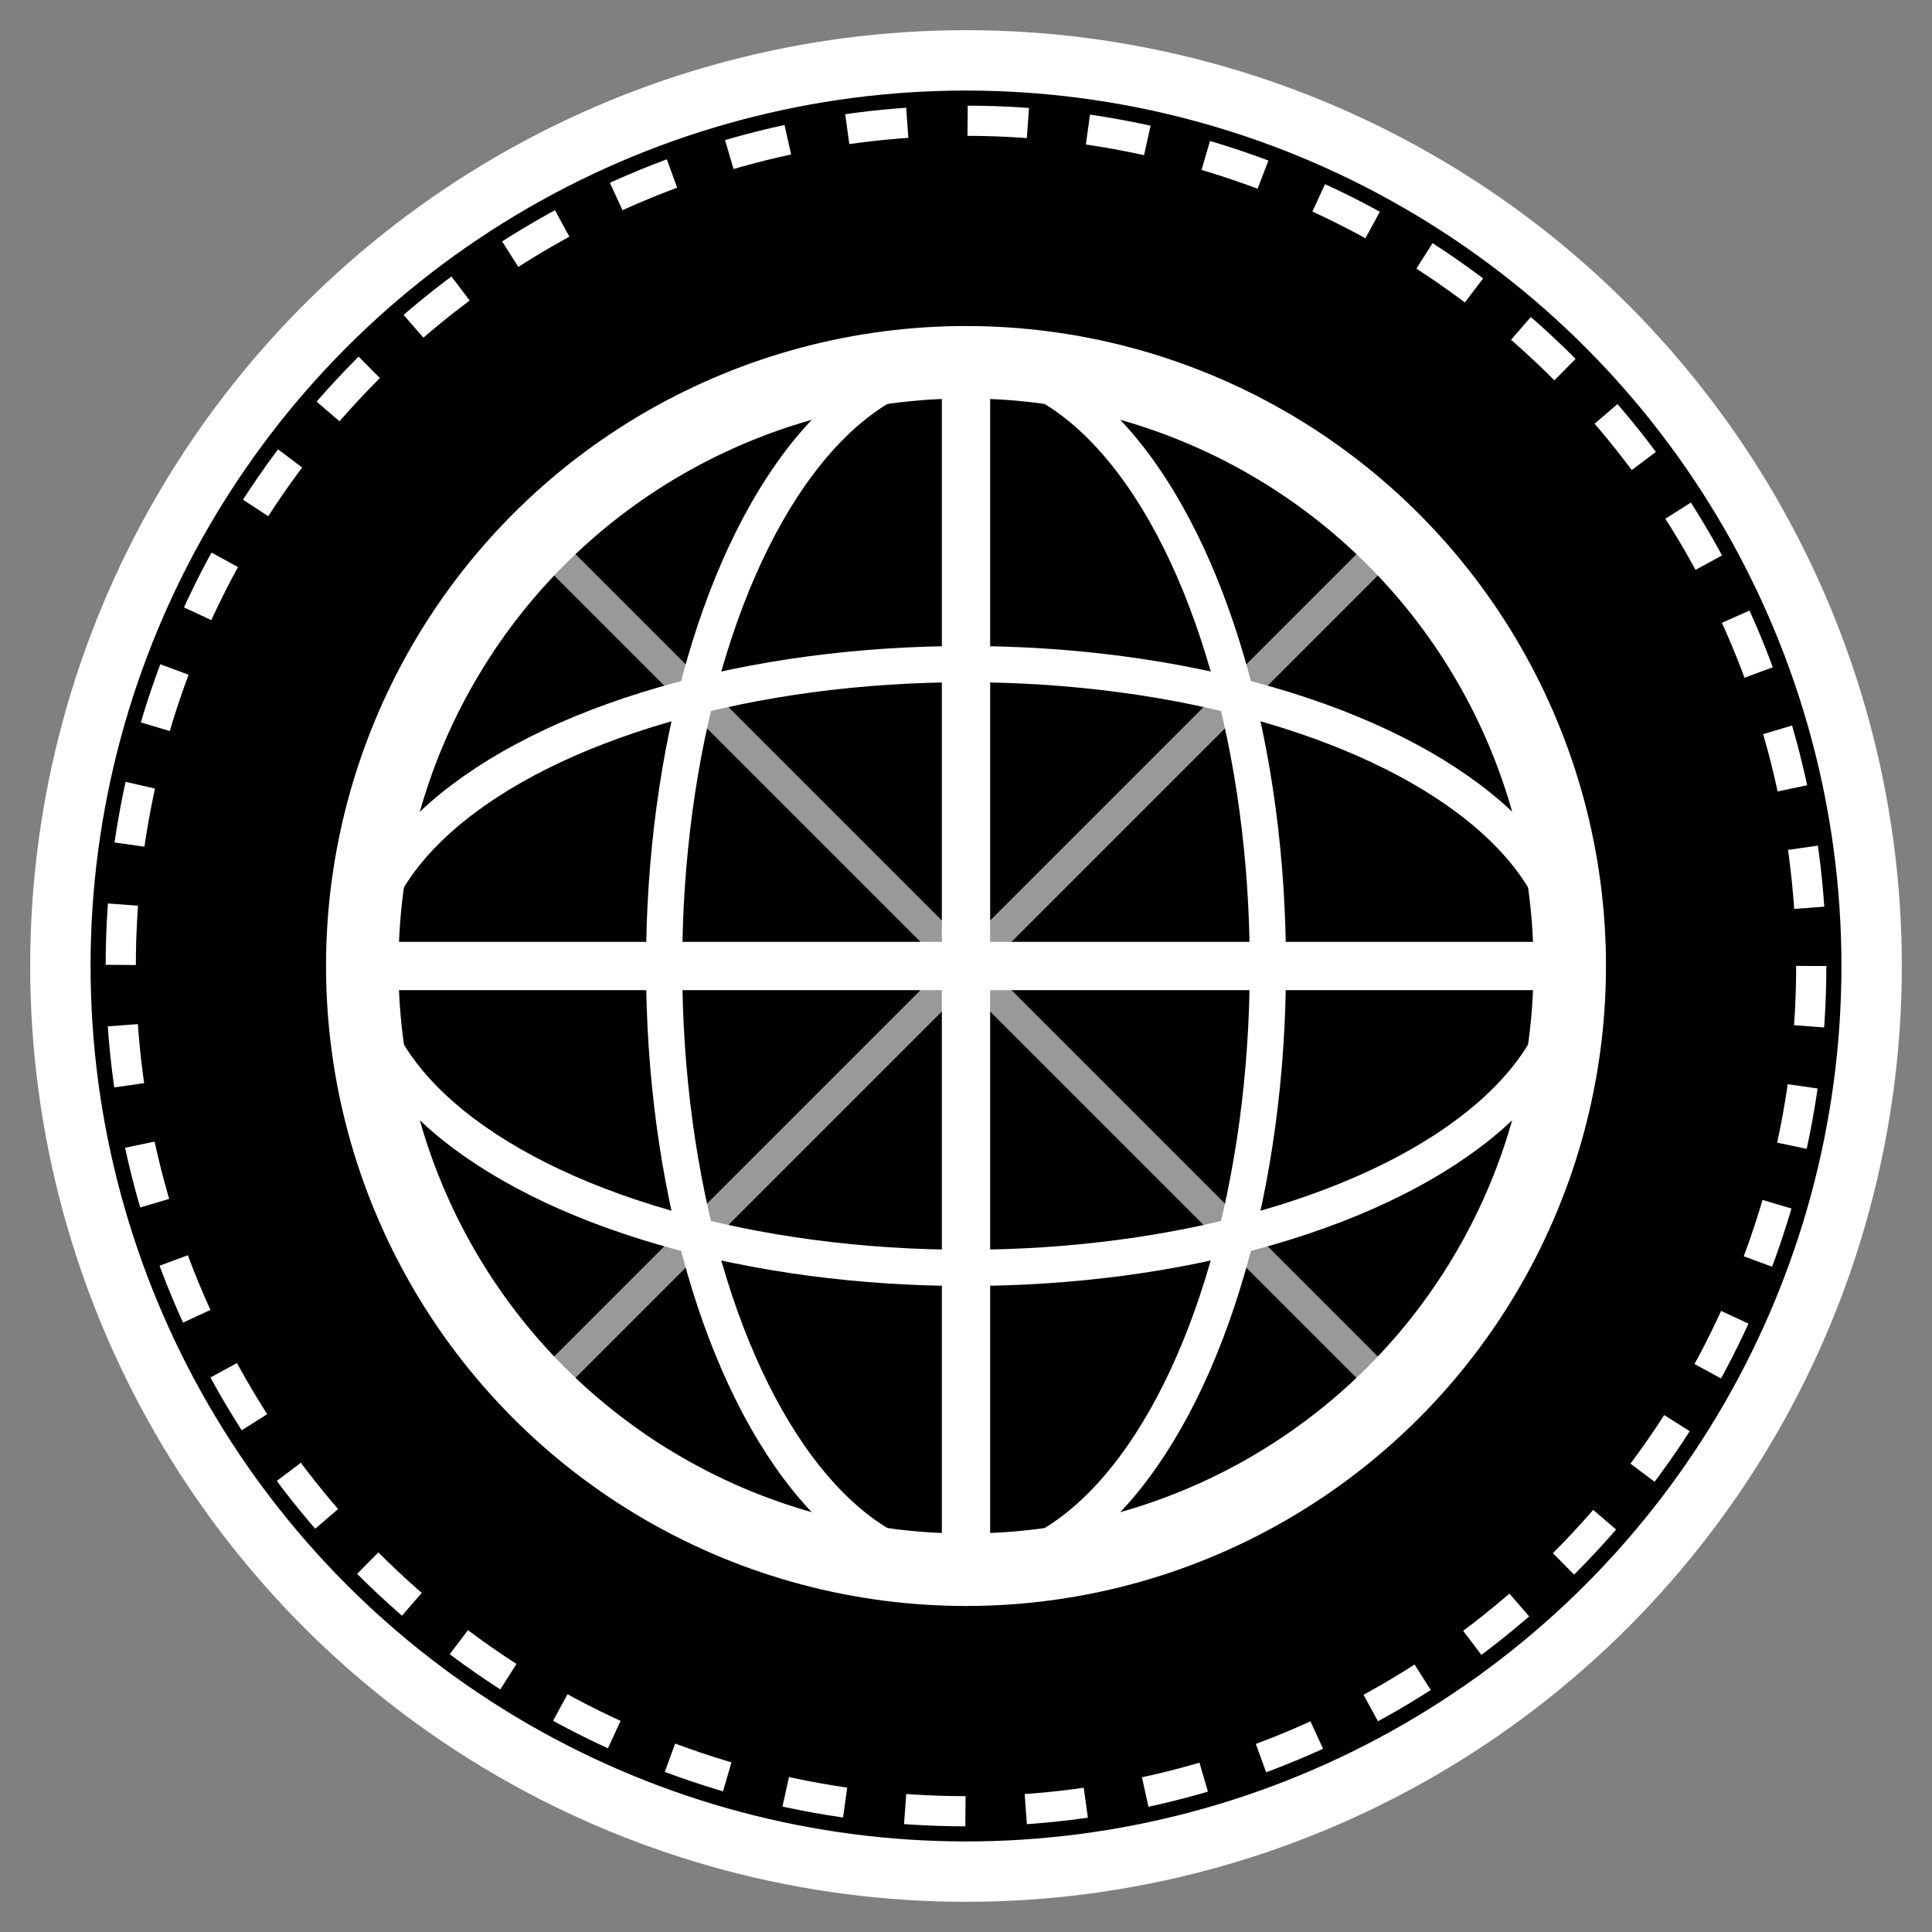 <svg width="32" height="32" viewBox="0 0 32 32" xmlns="http://www.w3.org/2000/svg">
  <rect x="0" y="0" width="32" height="32" fill="#808080" stroke="none"/>
  <!-- Outer circle -->
  <circle cx="16" cy="16" r="15" fill="#000" stroke="#fff" stroke-width="1"/>
  
  <!-- Dotted border -->
  <circle cx="16" cy="16" r="14" fill="none" stroke="#fff" stroke-width="0.5" stroke-dasharray="1,1"/>
  
  <!-- Inner globe -->
  <circle cx="16" cy="16" r="10" fill="none" stroke="#fff" stroke-width="1.2"/>
  
  <!-- Vertical line -->
  <line x1="16" y1="6" x2="16" y2="26" stroke="#fff" stroke-width="0.8"/>
  
  <!-- Horizontal line -->
  <line x1="6" y1="16" x2="26" y2="16" stroke="#fff" stroke-width="0.8"/>
  
  <!-- Latitude lines -->
  <ellipse cx="16" cy="16" rx="5" ry="10" fill="none" stroke="#fff" stroke-width="0.6"/>
  <ellipse cx="16" cy="16" rx="10" ry="5" fill="none" stroke="#fff" stroke-width="0.6"/>
  
  <!-- Diagonal lines -->
  <line x1="9" y1="9" x2="23" y2="23" stroke="#fff" stroke-width="0.5" opacity="0.6"/>
  <line x1="23" y1="9" x2="9" y2="23" stroke="#fff" stroke-width="0.5" opacity="0.6"/>
</svg>
